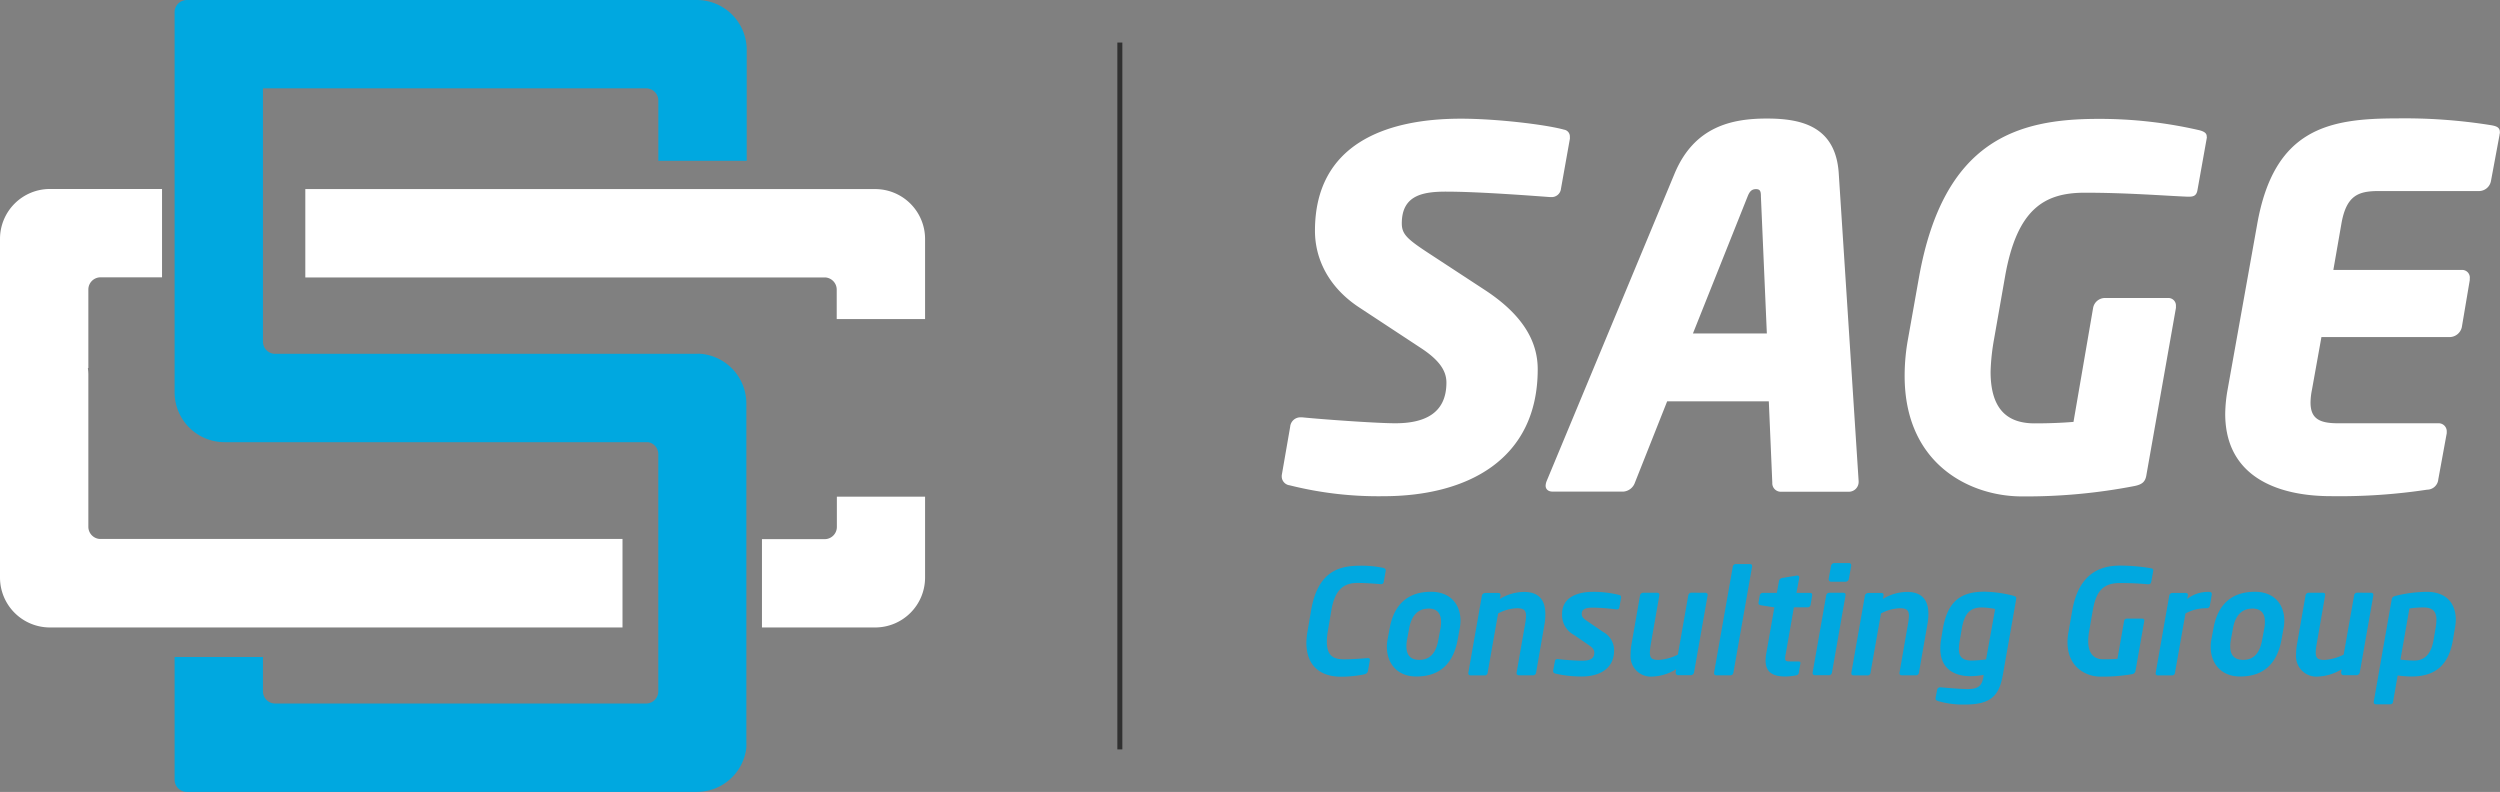 <svg id="Layer_1" data-name="Layer 1" xmlns="http://www.w3.org/2000/svg" viewBox="0 0 509.31 161.33"><rect x="0" y="0" width="509.31" height="161.33" fill="#808080" stroke="none"/><defs><style>.cls-1{fill:#fff;}.cls-2{fill:#00a8e0;}.cls-3{fill:#303030;}</style></defs><path class="cls-1" d="M322.37,38.47l-1.82,10.2a1.9,1.9,0,0,1-2,1.72h-.2c-2.83-.2-14.35-1.11-21.23-1.11-4.85,0-9,.81-9,6.47,0,2.12,1,3.13,5.15,5.86L305,69.29c7.58,4.95,10.81,10.31,10.81,16.17,0,18.49-14.45,25.87-31.43,25.87a74,74,0,0,1-19.1-2.22,1.84,1.84,0,0,1-1.62-1.72v-.31l1.72-9.9a2.09,2.09,0,0,1,2.12-1.92h.31c4,.4,15.05,1.21,19,1.21,5.66,0,10.4-1.82,10.4-8.28,0-2.23-1.21-4.45-5.25-7.08l-12.43-8.18c-6.37-4.15-9.1-10-9.1-15.67,0-17.68,14.46-22.84,29.72-22.84,7.37,0,17.38,1.22,21,2.23a1.4,1.4,0,0,1,1.21,1.41Z" transform="translate(-2.54 -10.24)"/><path class="cls-1" d="M379.16,110.42H365.32a1.73,1.73,0,0,1-1.72-1.82L362.89,92H342.18l-6.57,16.57a2.72,2.72,0,0,1-2.33,1.82H318.83c-.91,0-1.41-.51-1.41-1.21a2.92,2.92,0,0,1,.2-.91l26.07-62.66c4.05-9.7,11.83-11.22,18.8-11.22s14.05,1.52,14.65,11.22l4.05,62.66v.1A2,2,0,0,1,379.16,110.42ZM361.28,50.29c0-1-.1-1.52-1-1.52s-1.32.51-1.72,1.52L347.43,78.18h15.06Z" transform="translate(-2.54 -10.24)"/><path class="cls-1" d="M452.13,38.26,450.21,49c-.2,1.11-.81,1.31-1.72,1.31h-.3c-4.85-.2-12.33-.81-20.92-.81-8.19,0-13.84,3.23-16.27,17.18l-2.22,12.63a43.54,43.54,0,0,0-.71,6.67c0,8.39,4.14,10.51,9,10.51q4.24,0,7.89-.3l4-23.24a2.46,2.46,0,0,1,2.32-2h12.94a1.53,1.53,0,0,1,1.61,1.61v.41l-6,33.95c-.2,1.42-.81,2-2.42,2.33a116,116,0,0,1-23,2.12c-10.31,0-23.85-6.37-23.85-24.56a42,42,0,0,1,.7-7.58l2.23-12.53c5-27.89,20-32.24,36.48-32.24a90.31,90.31,0,0,1,20.72,2.33c.7.2,1.41.5,1.41,1.21Z" transform="translate(-2.54 -10.24)"/><path class="cls-1" d="M511.75,37.76,510,47.16a2.49,2.49,0,0,1-2.33,2H487.2c-4.15,0-6.67.81-7.68,6.77l-1.62,9.3h26.17A1.56,1.56,0,0,1,505.69,67v.31l-1.62,9.6a2.58,2.58,0,0,1-2.42,2H475.47L473.55,89.6a14.09,14.09,0,0,0-.3,2.63c0,3.23,1.72,4.24,5.56,4.24h20.51A1.64,1.64,0,0,1,501,98.19v.3l-1.72,9.4A2.3,2.3,0,0,1,497,110a119.45,119.45,0,0,1-19.61,1.32c-10.5,0-21.52-3.74-21.52-16.78a29.76,29.76,0,0,1,.5-5l6-33.55c3.43-19.61,14.65-21.63,28.5-21.63A111,111,0,0,1,510,35.74c1.21.2,1.82.5,1.82,1.41C511.86,37.35,511.75,37.56,511.75,37.76Z" transform="translate(-2.54 -10.24)"/><path class="cls-2" d="M154.66,43V20.41a10.17,10.17,0,0,0-10.17-10.17H40.6a2.57,2.57,0,0,0-.72.11,2.48,2.48,0,0,0-1.77,2.38V90.15a10.17,10.17,0,0,0,10.17,10.17h86.3a2.48,2.48,0,0,1,2.07,2.3h0v48.46a2.49,2.49,0,0,1-2.34,2.48H58.45a2.49,2.49,0,0,1-2.34-2.48v-7h-18v25a2.48,2.48,0,0,0,1.77,2.38,2.57,2.57,0,0,0,.72.11H144.49a10.16,10.16,0,0,0,10.1-9l0-.27a9.1,9.1,0,0,0,0-.91V92.45a10.17,10.17,0,0,0-9.26-10.13,9.1,9.1,0,0,0-.91,0H118.16v0H58.45a2.49,2.49,0,0,1-2.34-2.48V28.24h78.21a2.49,2.49,0,0,1,2.34,2.48V43Z" transform="translate(-2.54 -10.24)"/><path class="cls-1" d="M191,58.91V75.24H173v-6a2.49,2.49,0,0,0-2.34-2.48H64.74v-18H180.86A10.17,10.17,0,0,1,191,58.91Z" transform="translate(-2.54 -10.24)"/><path class="cls-1" d="M191,111.42V127.9a10.17,10.17,0,0,1-10.17,10.17H157.77v-18h12.92a2.34,2.34,0,0,0,.54-.09,2.49,2.49,0,0,0,1.8-2.39v-6.16Z" transform="translate(-2.54 -10.24)"/><path class="cls-1" d="M129.36,120.07v18H12.71A10.17,10.17,0,0,1,2.54,127.9v-69A10.17,10.17,0,0,1,12.71,48.74H35.55v18H22.88a2.49,2.49,0,0,0-2.34,2.48v16h-.1a9.83,9.83,0,0,1,.1,1.34v31a2.49,2.49,0,0,0,2.34,2.48H129.36Z" transform="translate(-2.54 -10.24)"/><rect class="cls-3" x="227.63" y="8.67" width="1.02" height="144"/><path class="cls-2" d="M284.29,125.92c.48.12.6.3.54.69l-.36,2c-.06.39-.12.69-.78.63-1-.09-3-.24-4.62-.24-2.92,0-4.61,1.52-5.3,5.57l-.74,4.38a12.6,12.6,0,0,0-.18,2c0,2.8,1.22,3.61,3.51,3.61,1.58,0,3.61-.15,4.68-.24.63-.06.63.21.54.62l-.36,2c-.09.42-.36.57-.77.69a23.84,23.84,0,0,1-4.77.47c-3.55,0-7-1.7-7-6.94a14.8,14.8,0,0,1,.21-2.18l.75-4.38c1.37-8,5.72-9.11,10-9.11A21.58,21.58,0,0,1,284.29,125.92Z" transform="translate(-2.54 -10.24)"/><path class="cls-2" d="M299.93,138.23l-.44,2.41c-.93,4.92-3.73,7.42-8.41,7.42-4.05,0-6-2.86-6-6a7.74,7.74,0,0,1,.12-1.43l.45-2.41c.89-4.89,3.75-7.42,8.43-7.42,4.08,0,6,2.74,6,5.87A9,9,0,0,1,299.93,138.23Zm-6.4-4c-1.82,0-3.37,1.07-3.91,4l-.45,2.41a8.06,8.06,0,0,0-.11,1.31c0,1.76.86,2.72,2.62,2.72,2.08,0,3.37-1.26,3.87-4l.45-2.41a7.08,7.08,0,0,0,.12-1.31C296.12,135.16,295.28,134.21,293.53,134.21Z" transform="translate(-2.54 -10.24)"/><path class="cls-2" d="M317.18,137.48l-1.69,9.72a.65.65,0,0,1-.72.62H312c-.33,0-.57-.17-.48-.62l1.7-9.72a12.08,12.08,0,0,0,.21-1.78c0-1.17-.51-1.55-1.85-1.55a8.65,8.65,0,0,0-3.84,1.07l-2.12,12a.63.63,0,0,1-.71.62h-2.75c-.32,0-.56-.17-.47-.62l2.74-15.59c.06-.32.27-.59.83-.59h2.39c.38,0,.65.06.56.59l-.12.63a9.64,9.64,0,0,1,4.95-1.43c3.25,0,4.32,1.94,4.32,4.47A11.58,11.58,0,0,1,317.18,137.48Z" transform="translate(-2.54 -10.24)"/><path class="cls-2" d="M332.35,131.43c.33.09.51.18.42.69l-.3,1.7c-.06.42-.21.62-.69.56a41.35,41.35,0,0,0-4.71-.35c-1.1,0-2.29.12-2.29,1.22,0,.51.12.83.89,1.37l3.49,2.38a4.23,4.23,0,0,1,2.21,3.76c0,3.72-3,5.3-6.59,5.3a23.58,23.58,0,0,1-5.36-.59c-.39-.12-.51-.3-.45-.69l.33-1.79c.06-.32.21-.53.71-.47,1.4.18,3.88.32,4.77.32,1.46,0,2.56-.26,2.56-1.66,0-.48-.27-.93-1-1.43l-3.13-2.15a4.61,4.61,0,0,1-2.44-4.26c0-3.58,3.42-4.53,6.28-4.53A22.26,22.26,0,0,1,332.35,131.43Z" transform="translate(-2.54 -10.24)"/><path class="cls-2" d="M349.9,131c.39,0,.6.18.51.62l-2.75,15.59a.71.71,0,0,1-.68.59h-2.56a.5.5,0,0,1-.51-.53v-.06l.09-.63a9.79,9.79,0,0,1-4.77,1.49,4.15,4.15,0,0,1-4.5-4.53,11.58,11.58,0,0,1,.21-2.2l1.7-9.72a.67.67,0,0,1,.71-.62h2.75c.38,0,.56.18.47.62l-1.7,9.72a12,12,0,0,0-.21,1.79c0,1.25.45,1.55,1.82,1.55a10.15,10.15,0,0,0,3.88-1.08l2.11-12a.67.67,0,0,1,.69-.62Z" transform="translate(-2.54 -10.24)"/><path class="cls-2" d="M359,125.15c.35,0,.56.15.47.59l-3.78,21.46c-.06.33-.18.62-.69.62h-2.77c-.36,0-.54-.2-.48-.62l3.79-21.46a.63.63,0,0,1,.68-.59Z" transform="translate(-2.54 -10.24)"/><path class="cls-2" d="M368.55,127.5c.42-.06.6.18.54.45l-.57,3.07h2.68c.33,0,.6.09.51.59l-.3,1.76a.62.62,0,0,1-.71.6H368l-1.64,9.35a6.17,6.17,0,0,0-.15,1.05c0,.53.27.62,1,.62h1.58c.3,0,.59,0,.53.45l-.32,1.88c-.06.3-.27.47-.66.53a12.85,12.85,0,0,1-2.06.21c-2.62,0-4.05-.89-4.05-3.28a9,9,0,0,1,.15-1.46l1.64-9.35-2.74-.42c-.42-.06-.54-.27-.48-.6l.24-1.34a.63.63,0,0,1,.69-.59h2.8l.44-2.45a.81.81,0,0,1,.69-.59Z" transform="translate(-2.54 -10.24)"/><path class="cls-2" d="M378,131c.33,0,.6.12.51.59l-2.74,15.59a.65.65,0,0,1-.72.62H372.3c-.36,0-.53-.23-.47-.62l2.74-15.59a.66.66,0,0,1,.68-.59Zm1.17-6.05a.46.46,0,0,1,.5.59l-.47,2.63a.73.73,0,0,1-.69.59h-2.89a.52.52,0,0,1-.54-.59l.48-2.63a.69.69,0,0,1,.72-.59Z" transform="translate(-2.54 -10.24)"/><path class="cls-2" d="M395.19,137.48l-1.7,9.72a.65.65,0,0,1-.72.62H390c-.33,0-.56-.17-.47-.62l1.69-9.72a12.08,12.08,0,0,0,.21-1.78c0-1.17-.5-1.55-1.84-1.55a8.65,8.65,0,0,0-3.85,1.07l-2.12,12a.62.62,0,0,1-.71.62H380.2c-.33,0-.57-.17-.48-.62l2.74-15.59c.06-.32.27-.59.84-.59h2.38c.39,0,.66.06.57.59l-.12.63a9.61,9.61,0,0,1,4.95-1.43c3.24,0,4.32,1.94,4.32,4.47A11.58,11.58,0,0,1,395.19,137.48Z" transform="translate(-2.54 -10.24)"/><path class="cls-2" d="M412.62,131.58c.62.18.74.3.65.81l-2.71,15.38c-.77,4.35-2.56,6-7.75,6a17.91,17.91,0,0,1-5.45-.71c-.48-.18-.57-.3-.48-.72l.3-1.57a.62.62,0,0,1,.66-.51h.06c1.31.12,4.08.36,5.45.36,2.26,0,3-.66,3.28-2.66l0-.23A15.34,15.34,0,0,1,404,148c-3.46,0-6.17-1.61-6.17-5.63a9.91,9.91,0,0,1,.15-1.82l.38-2.29c1-5.57,3.67-7.48,8.47-7.48A25.85,25.85,0,0,1,412.62,131.58ZM406.21,134c-2.44,0-3.49,1.4-4,4.26l-.39,2.29a12,12,0,0,0-.21,1.88c0,1.58.66,2.38,2.65,2.38a25.8,25.8,0,0,0,2.89-.23L409,134.3A15.13,15.13,0,0,0,406.21,134Z" transform="translate(-2.54 -10.24)"/><path class="cls-2" d="M440.71,126c.48.09.54.27.48.63l-.36,2c-.09.45-.21.69-.81.63-1.34-.12-3.12-.24-5.57-.24-3.48,0-4.89,1.64-5.57,5.63l-.75,4.29a12.13,12.13,0,0,0-.17,1.94c0,2.89,1.55,3.67,3,3.67,1.1,0,2,0,2.95-.09l1.34-7.6c.06-.33.17-.6.68-.6h2.95c.33,0,.57.12.48.6l-1.76,10a.8.8,0,0,1-.68.72,35.07,35.07,0,0,1-6.59.5c-2.47,0-6.59-1.64-6.59-7a11.3,11.3,0,0,1,.21-2.15l.75-4.29c1.34-7.71,5.87-9.17,9.68-9.17A37.65,37.65,0,0,1,440.71,126Z" transform="translate(-2.54 -10.24)"/><path class="cls-2" d="M453.13,131.41l-.38,2.14a.63.63,0,0,1-.69.6,8.78,8.78,0,0,0-4.29,1.07l-2.12,12c-.06.33-.15.62-.71.62H442.2c-.36,0-.57-.17-.48-.62l2.74-15.59a.64.64,0,0,1,.69-.59h2.59c.42,0,.6.15.51.59l-.12.63a6.84,6.84,0,0,1,4.53-1.43c.38,0,.47.21.47.48Z" transform="translate(-2.54 -10.24)"/><path class="cls-2" d="M467.76,138.23l-.44,2.41c-.93,4.92-3.73,7.42-8.41,7.42-4.05,0-6-2.86-6-6a7.74,7.74,0,0,1,.12-1.43l.45-2.41c.89-4.89,3.75-7.42,8.43-7.42,4.09,0,6,2.74,6,5.87A9,9,0,0,1,467.76,138.23Zm-6.4-4c-1.82,0-3.37,1.07-3.91,4l-.44,2.41a7.15,7.15,0,0,0-.12,1.31c0,1.76.86,2.72,2.62,2.72,2.09,0,3.37-1.26,3.87-4l.45-2.41a7.08,7.08,0,0,0,.12-1.31C464,135.16,463.11,134.21,461.36,134.21Z" transform="translate(-2.54 -10.24)"/><path class="cls-2" d="M485.52,131c.39,0,.6.18.51.62l-2.74,15.59a.72.72,0,0,1-.69.59H480a.5.5,0,0,1-.51-.53v-.06l.09-.63a9.79,9.79,0,0,1-4.77,1.49,4.15,4.15,0,0,1-4.5-4.53,11.58,11.58,0,0,1,.21-2.2l1.7-9.72A.68.68,0,0,1,473,131h2.74c.38,0,.56.18.47.62l-1.69,9.72a12,12,0,0,0-.21,1.79c0,1.25.44,1.55,1.81,1.55a10.1,10.1,0,0,0,3.88-1.08l2.12-12a.65.65,0,0,1,.68-.62Z" transform="translate(-2.54 -10.24)"/><path class="cls-2" d="M502.65,138.29l-.38,2.29c-.87,5.19-3.64,7.48-8.44,7.48a21.65,21.65,0,0,1-2.83-.21l-.92,5.28c-.06.33-.15.6-.72.6h-2.74c-.33,0-.56-.18-.48-.6l3.64-20.74c.09-.45.24-.63,1-.81a27.75,27.75,0,0,1,6.14-.77c4,0,5.93,2.35,5.93,5.75A11.9,11.9,0,0,1,502.65,138.29ZM496.31,134a18.2,18.2,0,0,0-2.92.21l-1.82,10.4a23.53,23.53,0,0,0,2.83.2c2.56,0,3.55-2,3.93-4.26l.39-2.29a10,10,0,0,0,.18-1.76C498.9,134.92,498.24,134,496.31,134Z" transform="translate(-2.54 -10.24)"/></svg>